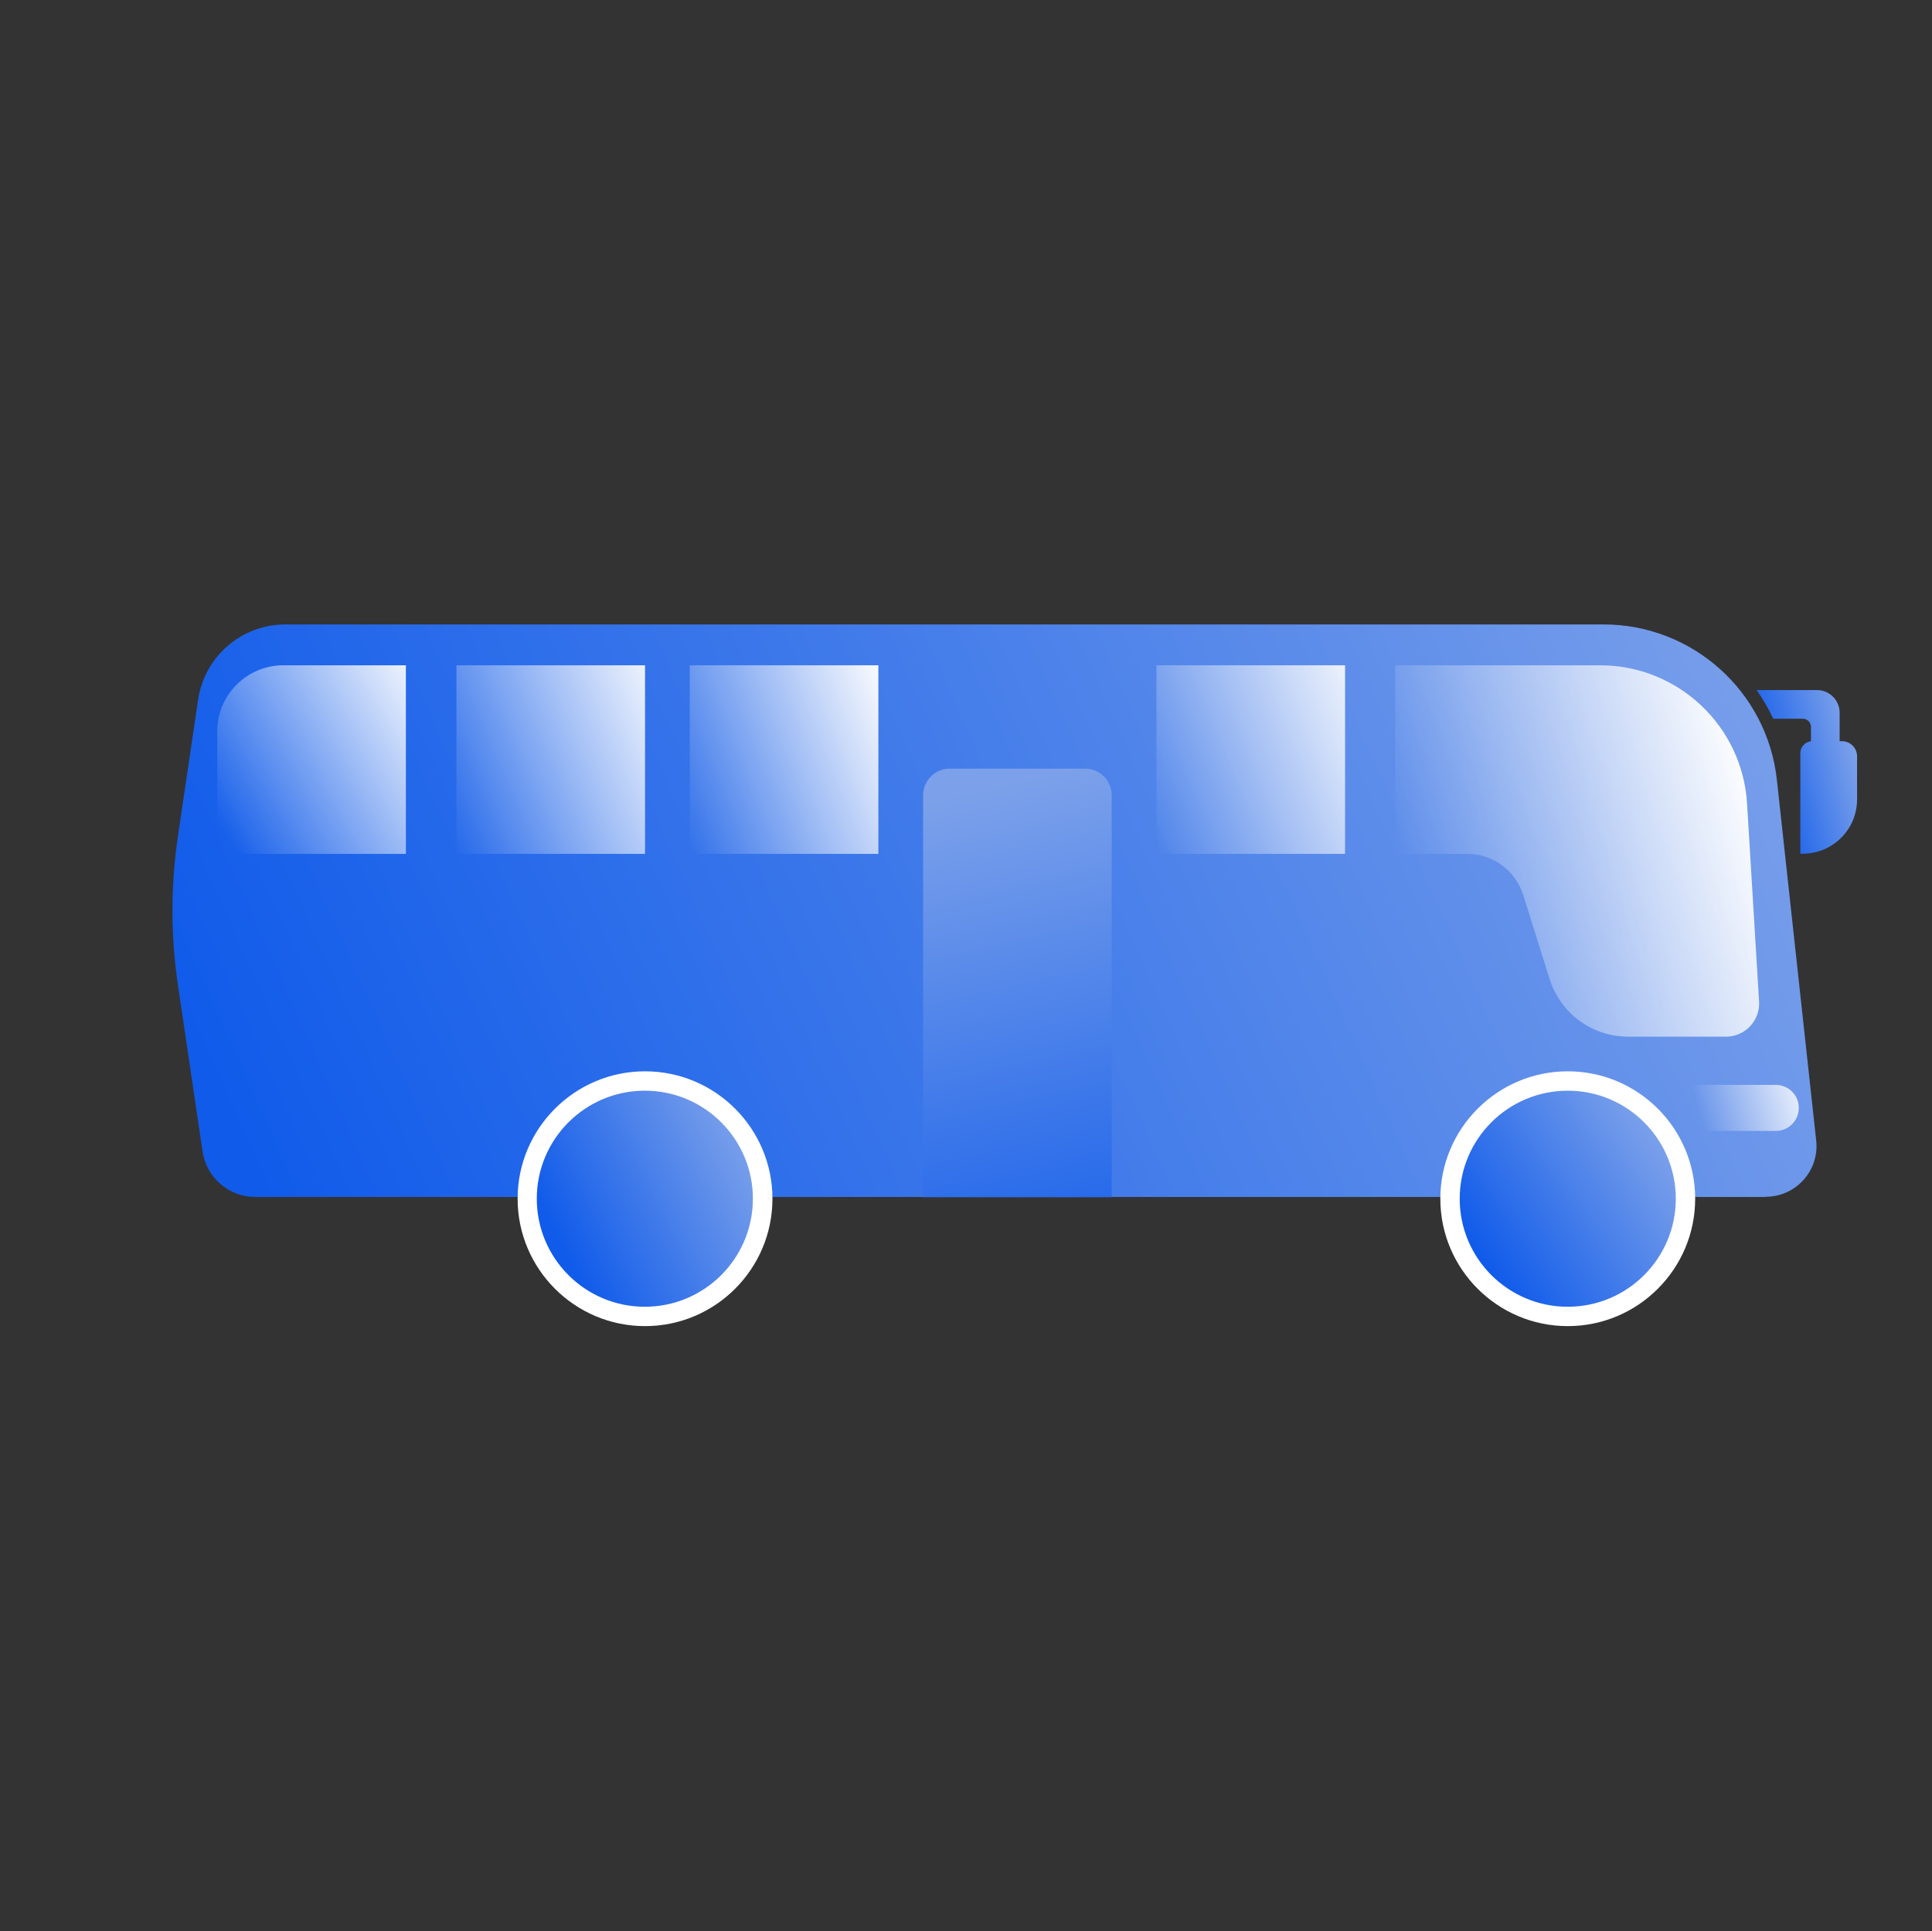 <?xml version="1.0" encoding="UTF-8"?> <svg xmlns="http://www.w3.org/2000/svg" xmlns:xlink="http://www.w3.org/1999/xlink" id="Layer_1" data-name="Layer 1" width="99.77" height="99.75" viewBox="0 0 99.77 99.75"><rect x="0" y="0" width="99.77" height="99.75" fill="#333333" stroke="none"/><defs><style> .cls-1 { fill: url(#linear-gradient); } .cls-1, .cls-2, .cls-3, .cls-4, .cls-5, .cls-6, .cls-7, .cls-8, .cls-9, .cls-10, .cls-11, .cls-12 { stroke-width: 0px; } .cls-2 { fill: url(#linear-gradient-11); } .cls-3 { fill: url(#linear-gradient-10); } .cls-4 { fill: url(#linear-gradient-4); } .cls-5 { fill: url(#linear-gradient-2); } .cls-6 { fill: url(#linear-gradient-3); } .cls-7 { fill: url(#linear-gradient-8); } .cls-8 { fill: url(#linear-gradient-9); } .cls-9 { fill: url(#linear-gradient-7); } .cls-10 { fill: url(#linear-gradient-5); } .cls-11 { fill: url(#linear-gradient-6); } .cls-12 { fill: #fff; } </style><linearGradient id="linear-gradient" x1="14.46" y1="64.09" x2="92.02" y2="29.56" gradientUnits="userSpaceOnUse"><stop offset="0" stop-color="#105bea"></stop><stop offset=".57" stop-color="#4c82ea"></stop><stop offset="1" stop-color="#7ca1ea"></stop></linearGradient><linearGradient id="linear-gradient-2" x1="28.88" y1="64.17" x2="38.82" y2="59.08" gradientUnits="userSpaceOnUse"><stop offset="0" stop-color="#105bea"></stop><stop offset="1" stop-color="#7ca1ea"></stop></linearGradient><linearGradient id="linear-gradient-3" x1="76.47" y1="64.95" x2="85.71" y2="58.69" xlink:href="#linear-gradient-2"></linearGradient><linearGradient id="linear-gradient-4" x1="22.56" y1="41.72" x2="35.5" y2="36.24" gradientUnits="userSpaceOnUse"><stop offset="0" stop-color="#fff" stop-opacity="0"></stop><stop offset="1" stop-color="#fff"></stop></linearGradient><linearGradient id="linear-gradient-5" x1="11.41" y1="42.75" x2="23.19" y2="35.76" gradientUnits="userSpaceOnUse"><stop offset="0" stop-color="#fff" stop-opacity="0"></stop><stop offset="1" stop-color="#fff"></stop></linearGradient><linearGradient id="linear-gradient-6" x1="34.69" y1="41.52" x2="46.8" y2="36.74" gradientUnits="userSpaceOnUse"><stop offset="0" stop-color="#fff" stop-opacity="0"></stop><stop offset="1" stop-color="#fff"></stop></linearGradient><linearGradient id="linear-gradient-7" x1="56.38" y1="68.44" x2="50.17" y2="40.83" xlink:href="#linear-gradient-2"></linearGradient><linearGradient id="linear-gradient-8" x1="58.79" y1="41.59" x2="72.09" y2="36.17" xlink:href="#linear-gradient-6"></linearGradient><linearGradient id="linear-gradient-9" x1="90.94" y1="41.04" x2="72.83" y2="46.2" gradientUnits="userSpaceOnUse"><stop offset="0" stop-color="#fff"></stop><stop offset="1" stop-color="#fff" stop-opacity="0"></stop></linearGradient><linearGradient id="linear-gradient-10" x1="90.8" y1="40.22" x2="95.82" y2="38.88" xlink:href="#linear-gradient-2"></linearGradient><linearGradient id="linear-gradient-11" x1="93.86" y1="55.93" x2="87.76" y2="57.67" xlink:href="#linear-gradient-9"></linearGradient></defs><path class="cls-1" d="M91.18,61.82H13.18c-1.36,0-2.52-1-2.72-2.35l-1.27-8.59c-.38-2.55-.38-5.14,0-7.7l1.04-7.04c.33-2.24,2.25-3.89,4.51-3.89h68.07c4.59,0,8.45,3.46,8.95,8.03l2.03,18.63c.17,1.55-1.05,2.9-2.61,2.9Z"></path><path class="cls-12" d="M33.31,68.49c-3.63,0-6.58-2.95-6.58-6.58s2.95-6.58,6.58-6.58,6.58,2.95,6.58,6.58-2.95,6.58-6.58,6.58Z"></path><path class="cls-12" d="M80.96,68.49c-3.63,0-6.58-2.95-6.58-6.58s2.95-6.58,6.58-6.58,6.58,2.95,6.58,6.58-2.95,6.58-6.58,6.58Z"></path><path class="cls-5" d="M33.3,67.49c-3.08,0-5.58-2.5-5.58-5.58s2.5-5.58,5.58-5.58,5.58,2.5,5.58,5.58-2.5,5.58-5.58,5.58Z"></path><path class="cls-6" d="M80.96,67.49c-3.08,0-5.58-2.5-5.58-5.58s2.5-5.58,5.58-5.58,5.58,2.5,5.58,5.58-2.5,5.58-5.58,5.58Z"></path><rect class="cls-4" x="23.57" y="34.36" width="9.74" height="9.74"></rect><path class="cls-10" d="M14.64,34.36h6.32v9.74h-7.99c-.96,0-1.75-.78-1.75-1.75v-4.58c0-1.88,1.53-3.41,3.41-3.41Z"></path><rect class="cls-11" x="35.62" y="34.36" width="9.74" height="9.74"></rect><path class="cls-9" d="M49.04,39.7h7c.75,0,1.37.61,1.37,1.37v20.76h-9.74v-20.76c0-.75.61-1.37,1.37-1.37Z"></path><rect class="cls-7" x="59.72" y="34.36" width="9.74" height="9.74"></rect><path class="cls-8" d="M90.84,51.73l-.62-10.22c-.24-4.02-3.57-7.15-7.59-7.15h-10.58v9.74h3.72c1.32,0,2.49.86,2.89,2.12l1.36,4.34c.56,1.78,2.2,2.98,4.06,2.98h5.05c.99,0,1.77-.83,1.71-1.82Z"></path><path class="cls-3" d="M95.12,38.28h-.12v-1.47c0-.64-.52-1.17-1.17-1.17h-3.12c.33.46.62.96.86,1.48h1.53c.23,0,.42.19.42.42v.74c-.31.04-.55.3-.55.62v5.19h.13c1.54,0,2.8-1.25,2.8-2.8v-2.23c0-.43-.35-.78-.78-.78Z"></path><path class="cls-2" d="M86.85,56.03h4.85c.66,0,1.19.53,1.19,1.19h0c0,.66-.53,1.19-1.19,1.19h-4.85v-2.38h0Z"></path></svg> 